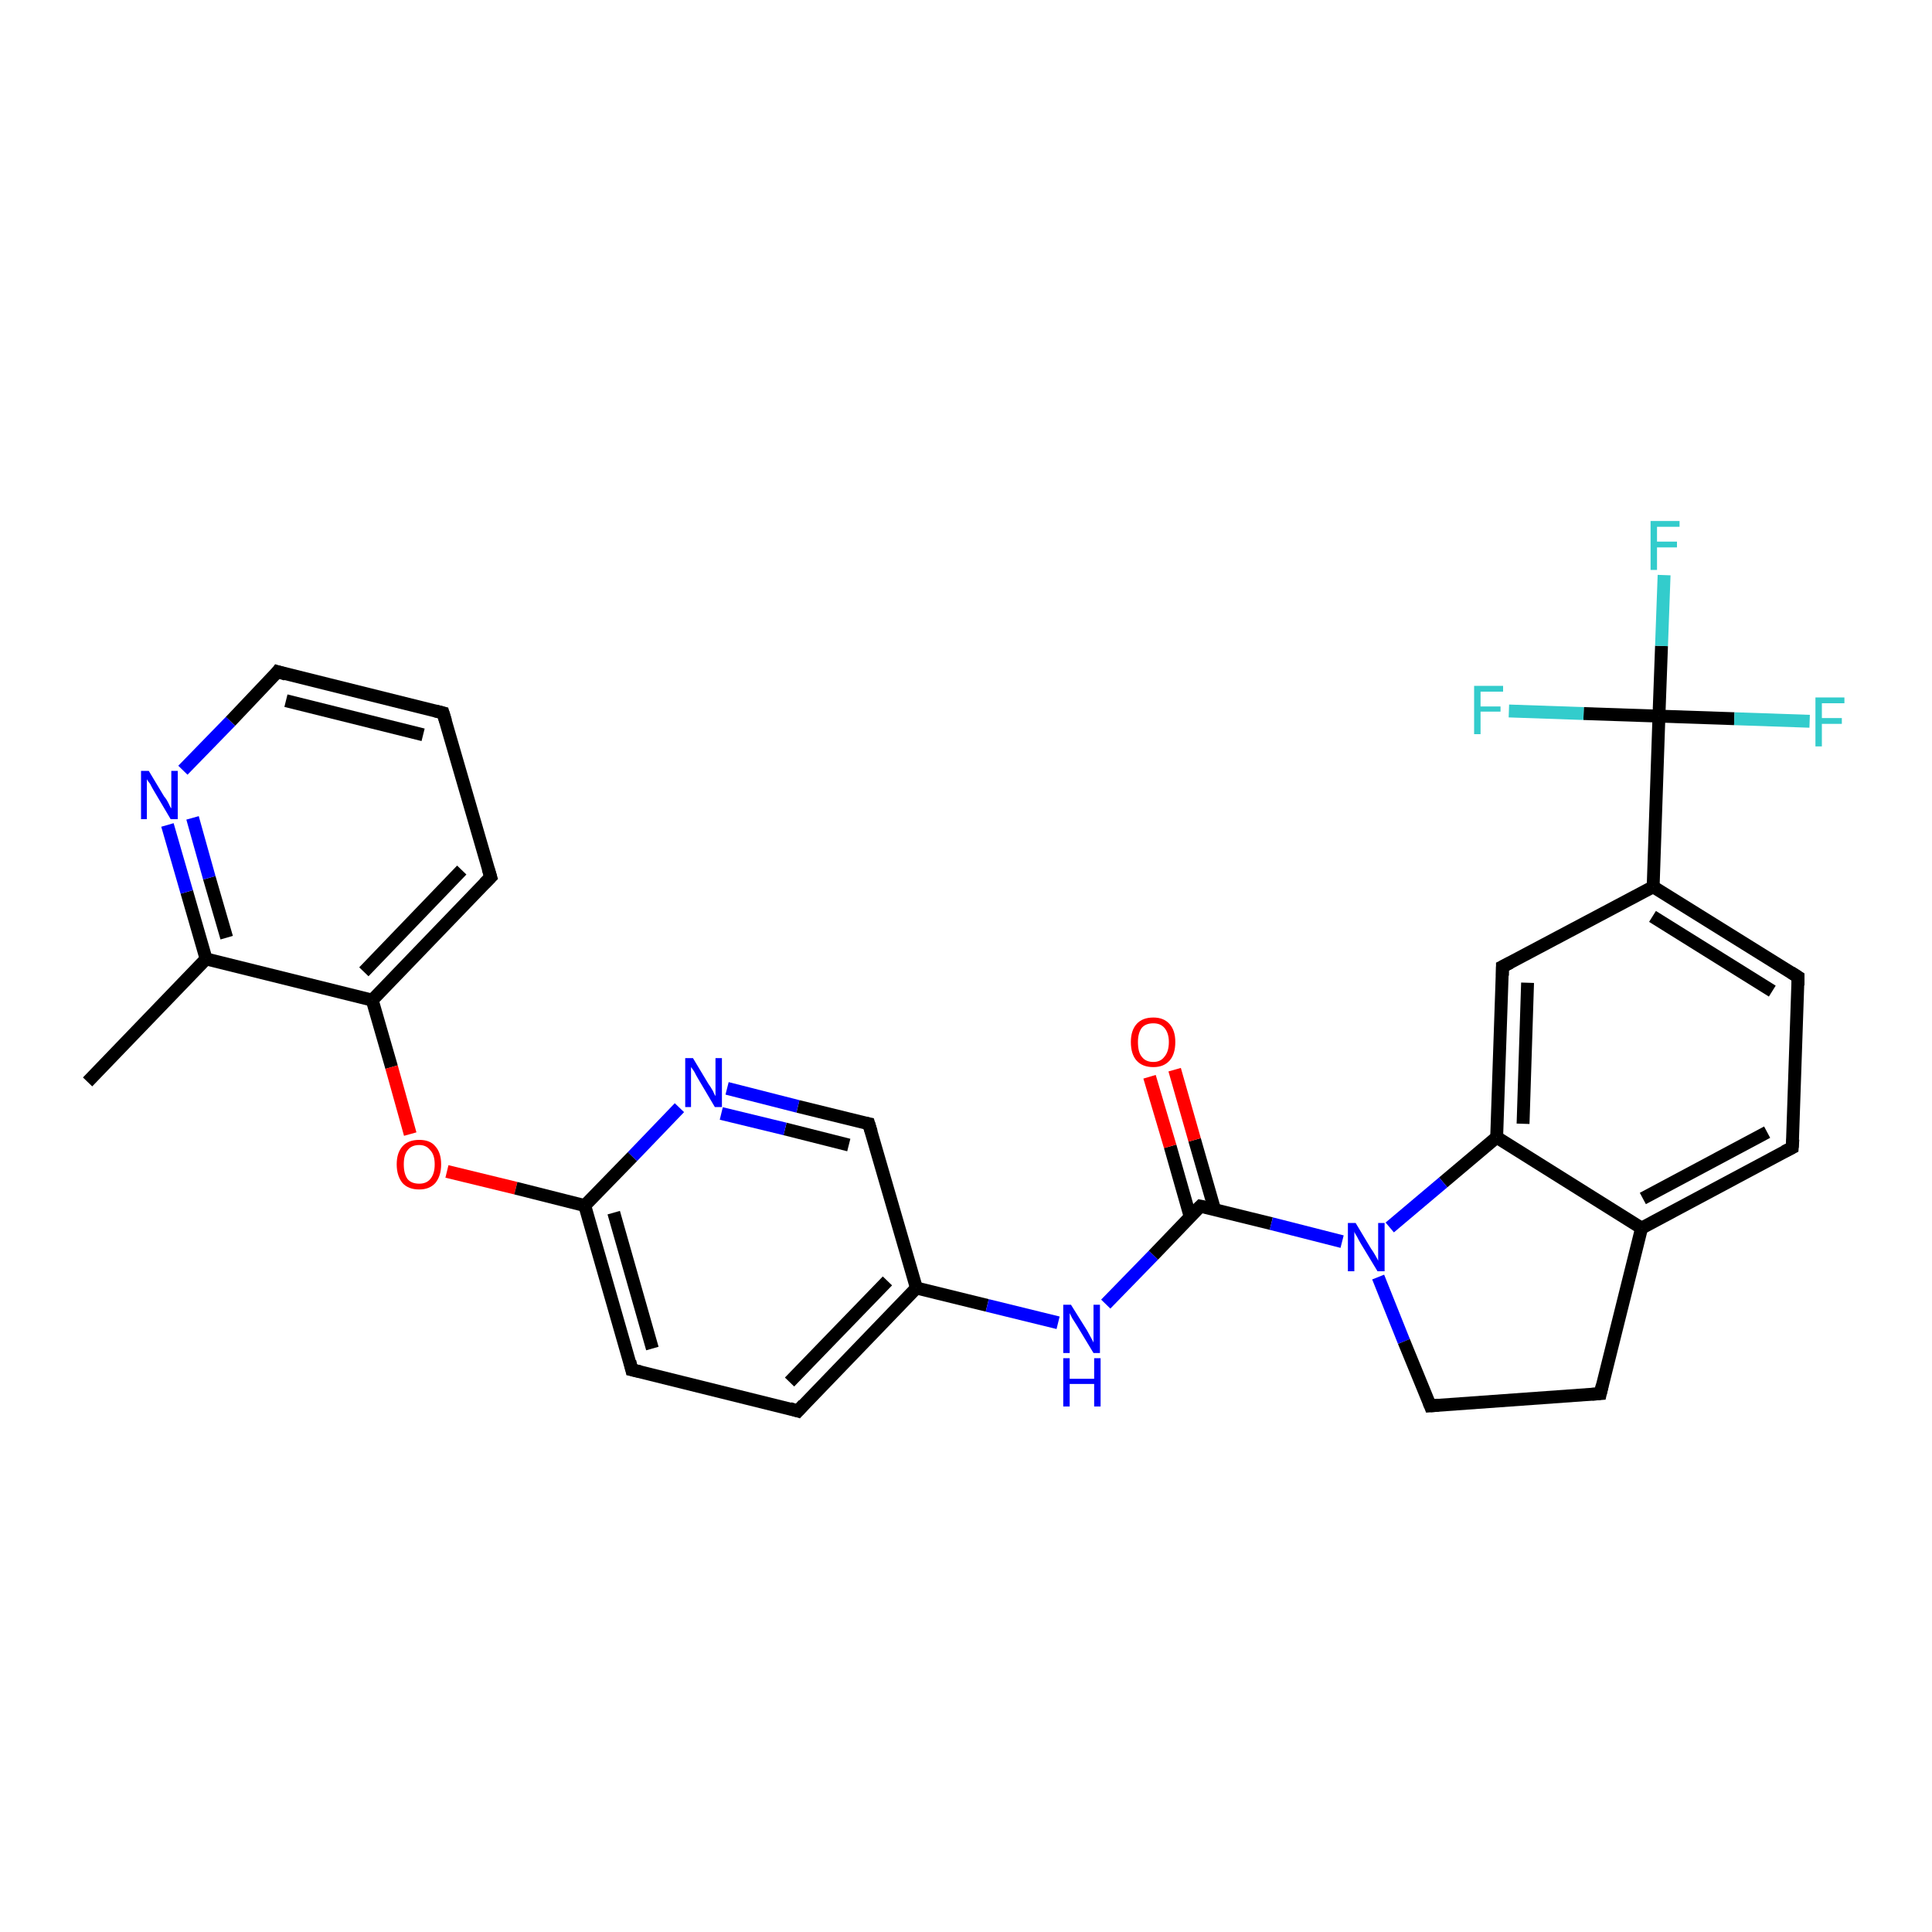 <?xml version='1.0' encoding='iso-8859-1'?>
<svg version='1.1' baseProfile='full'
              xmlns='http://www.w3.org/2000/svg'
                      xmlns:rdkit='http://www.rdkit.org/xml'
                      xmlns:xlink='http://www.w3.org/1999/xlink'
                  xml:space='preserve'
width='300px' height='300px' viewBox='0 0 300 300'>
<!-- END OF HEADER -->
<rect style='opacity:1.0;fill:#FFFFFF;stroke:none' width='300.0' height='300.0' x='0.0' y='0.0'> </rect>
<path class='bond-0 atom-0 atom-1' d='M 13.6,168.0 L 32.0,148.9' style='fill:none;fill-rule:evenodd;stroke:#000000;stroke-width:2.0px;stroke-linecap:butt;stroke-linejoin:miter;stroke-opacity:1' />
<path class='bond-1 atom-1 atom-2' d='M 32.0,148.9 L 29.0,138.5' style='fill:none;fill-rule:evenodd;stroke:#000000;stroke-width:2.0px;stroke-linecap:butt;stroke-linejoin:miter;stroke-opacity:1' />
<path class='bond-1 atom-1 atom-2' d='M 29.0,138.5 L 26.0,128.1' style='fill:none;fill-rule:evenodd;stroke:#0000FF;stroke-width:2.0px;stroke-linecap:butt;stroke-linejoin:miter;stroke-opacity:1' />
<path class='bond-1 atom-1 atom-2' d='M 35.2,145.6 L 32.5,136.3' style='fill:none;fill-rule:evenodd;stroke:#000000;stroke-width:2.0px;stroke-linecap:butt;stroke-linejoin:miter;stroke-opacity:1' />
<path class='bond-1 atom-1 atom-2' d='M 32.5,136.3 L 29.9,127.0' style='fill:none;fill-rule:evenodd;stroke:#0000FF;stroke-width:2.0px;stroke-linecap:butt;stroke-linejoin:miter;stroke-opacity:1' />
<path class='bond-2 atom-2 atom-3' d='M 28.4,119.6 L 35.8,112.0' style='fill:none;fill-rule:evenodd;stroke:#0000FF;stroke-width:2.0px;stroke-linecap:butt;stroke-linejoin:miter;stroke-opacity:1' />
<path class='bond-2 atom-2 atom-3' d='M 35.8,112.0 L 43.1,104.3' style='fill:none;fill-rule:evenodd;stroke:#000000;stroke-width:2.0px;stroke-linecap:butt;stroke-linejoin:miter;stroke-opacity:1' />
<path class='bond-3 atom-3 atom-4' d='M 43.1,104.3 L 68.8,110.7' style='fill:none;fill-rule:evenodd;stroke:#000000;stroke-width:2.0px;stroke-linecap:butt;stroke-linejoin:miter;stroke-opacity:1' />
<path class='bond-3 atom-3 atom-4' d='M 44.4,108.8 L 65.7,114.1' style='fill:none;fill-rule:evenodd;stroke:#000000;stroke-width:2.0px;stroke-linecap:butt;stroke-linejoin:miter;stroke-opacity:1' />
<path class='bond-4 atom-4 atom-5' d='M 68.8,110.7 L 76.2,136.2' style='fill:none;fill-rule:evenodd;stroke:#000000;stroke-width:2.0px;stroke-linecap:butt;stroke-linejoin:miter;stroke-opacity:1' />
<path class='bond-5 atom-5 atom-6' d='M 76.2,136.2 L 57.8,155.3' style='fill:none;fill-rule:evenodd;stroke:#000000;stroke-width:2.0px;stroke-linecap:butt;stroke-linejoin:miter;stroke-opacity:1' />
<path class='bond-5 atom-5 atom-6' d='M 71.7,135.1 L 56.5,150.9' style='fill:none;fill-rule:evenodd;stroke:#000000;stroke-width:2.0px;stroke-linecap:butt;stroke-linejoin:miter;stroke-opacity:1' />
<path class='bond-6 atom-6 atom-7' d='M 57.8,155.3 L 60.8,165.7' style='fill:none;fill-rule:evenodd;stroke:#000000;stroke-width:2.0px;stroke-linecap:butt;stroke-linejoin:miter;stroke-opacity:1' />
<path class='bond-6 atom-6 atom-7' d='M 60.8,165.7 L 63.7,176.1' style='fill:none;fill-rule:evenodd;stroke:#FF0000;stroke-width:2.0px;stroke-linecap:butt;stroke-linejoin:miter;stroke-opacity:1' />
<path class='bond-7 atom-7 atom-8' d='M 69.4,181.9 L 80.1,184.5' style='fill:none;fill-rule:evenodd;stroke:#FF0000;stroke-width:2.0px;stroke-linecap:butt;stroke-linejoin:miter;stroke-opacity:1' />
<path class='bond-7 atom-7 atom-8' d='M 80.1,184.5 L 90.8,187.2' style='fill:none;fill-rule:evenodd;stroke:#000000;stroke-width:2.0px;stroke-linecap:butt;stroke-linejoin:miter;stroke-opacity:1' />
<path class='bond-8 atom-8 atom-9' d='M 90.8,187.2 L 98.1,212.7' style='fill:none;fill-rule:evenodd;stroke:#000000;stroke-width:2.0px;stroke-linecap:butt;stroke-linejoin:miter;stroke-opacity:1' />
<path class='bond-8 atom-8 atom-9' d='M 95.3,188.3 L 101.3,209.4' style='fill:none;fill-rule:evenodd;stroke:#000000;stroke-width:2.0px;stroke-linecap:butt;stroke-linejoin:miter;stroke-opacity:1' />
<path class='bond-9 atom-9 atom-10' d='M 98.1,212.7 L 123.9,219.1' style='fill:none;fill-rule:evenodd;stroke:#000000;stroke-width:2.0px;stroke-linecap:butt;stroke-linejoin:miter;stroke-opacity:1' />
<path class='bond-10 atom-10 atom-11' d='M 123.9,219.1 L 142.3,200.0' style='fill:none;fill-rule:evenodd;stroke:#000000;stroke-width:2.0px;stroke-linecap:butt;stroke-linejoin:miter;stroke-opacity:1' />
<path class='bond-10 atom-10 atom-11' d='M 122.6,214.6 L 137.8,198.9' style='fill:none;fill-rule:evenodd;stroke:#000000;stroke-width:2.0px;stroke-linecap:butt;stroke-linejoin:miter;stroke-opacity:1' />
<path class='bond-11 atom-11 atom-12' d='M 142.3,200.0 L 153.3,202.7' style='fill:none;fill-rule:evenodd;stroke:#000000;stroke-width:2.0px;stroke-linecap:butt;stroke-linejoin:miter;stroke-opacity:1' />
<path class='bond-11 atom-11 atom-12' d='M 153.3,202.7 L 164.3,205.4' style='fill:none;fill-rule:evenodd;stroke:#0000FF;stroke-width:2.0px;stroke-linecap:butt;stroke-linejoin:miter;stroke-opacity:1' />
<path class='bond-12 atom-12 atom-13' d='M 171.7,202.5 L 179.1,194.9' style='fill:none;fill-rule:evenodd;stroke:#0000FF;stroke-width:2.0px;stroke-linecap:butt;stroke-linejoin:miter;stroke-opacity:1' />
<path class='bond-12 atom-12 atom-13' d='M 179.1,194.9 L 186.4,187.3' style='fill:none;fill-rule:evenodd;stroke:#000000;stroke-width:2.0px;stroke-linecap:butt;stroke-linejoin:miter;stroke-opacity:1' />
<path class='bond-13 atom-13 atom-14' d='M 188.6,187.8 L 185.5,177.0' style='fill:none;fill-rule:evenodd;stroke:#000000;stroke-width:2.0px;stroke-linecap:butt;stroke-linejoin:miter;stroke-opacity:1' />
<path class='bond-13 atom-13 atom-14' d='M 185.5,177.0 L 182.4,166.1' style='fill:none;fill-rule:evenodd;stroke:#FF0000;stroke-width:2.0px;stroke-linecap:butt;stroke-linejoin:miter;stroke-opacity:1' />
<path class='bond-13 atom-13 atom-14' d='M 184.8,188.9 L 181.7,178.0' style='fill:none;fill-rule:evenodd;stroke:#000000;stroke-width:2.0px;stroke-linecap:butt;stroke-linejoin:miter;stroke-opacity:1' />
<path class='bond-13 atom-13 atom-14' d='M 181.7,178.0 L 178.5,167.2' style='fill:none;fill-rule:evenodd;stroke:#FF0000;stroke-width:2.0px;stroke-linecap:butt;stroke-linejoin:miter;stroke-opacity:1' />
<path class='bond-14 atom-13 atom-15' d='M 186.4,187.3 L 197.4,190.0' style='fill:none;fill-rule:evenodd;stroke:#000000;stroke-width:2.0px;stroke-linecap:butt;stroke-linejoin:miter;stroke-opacity:1' />
<path class='bond-14 atom-13 atom-15' d='M 197.4,190.0 L 208.4,192.8' style='fill:none;fill-rule:evenodd;stroke:#0000FF;stroke-width:2.0px;stroke-linecap:butt;stroke-linejoin:miter;stroke-opacity:1' />
<path class='bond-15 atom-15 atom-16' d='M 214.0,198.3 L 218.0,208.3' style='fill:none;fill-rule:evenodd;stroke:#0000FF;stroke-width:2.0px;stroke-linecap:butt;stroke-linejoin:miter;stroke-opacity:1' />
<path class='bond-15 atom-15 atom-16' d='M 218.0,208.3 L 222.1,218.3' style='fill:none;fill-rule:evenodd;stroke:#000000;stroke-width:2.0px;stroke-linecap:butt;stroke-linejoin:miter;stroke-opacity:1' />
<path class='bond-16 atom-16 atom-17' d='M 222.1,218.3 L 248.5,216.4' style='fill:none;fill-rule:evenodd;stroke:#000000;stroke-width:2.0px;stroke-linecap:butt;stroke-linejoin:miter;stroke-opacity:1' />
<path class='bond-17 atom-17 atom-18' d='M 248.5,216.4 L 254.9,190.7' style='fill:none;fill-rule:evenodd;stroke:#000000;stroke-width:2.0px;stroke-linecap:butt;stroke-linejoin:miter;stroke-opacity:1' />
<path class='bond-18 atom-18 atom-19' d='M 254.9,190.7 L 278.3,178.2' style='fill:none;fill-rule:evenodd;stroke:#000000;stroke-width:2.0px;stroke-linecap:butt;stroke-linejoin:miter;stroke-opacity:1' />
<path class='bond-18 atom-18 atom-19' d='M 255.1,186.1 L 274.4,175.8' style='fill:none;fill-rule:evenodd;stroke:#000000;stroke-width:2.0px;stroke-linecap:butt;stroke-linejoin:miter;stroke-opacity:1' />
<path class='bond-19 atom-19 atom-20' d='M 278.3,178.2 L 279.2,151.7' style='fill:none;fill-rule:evenodd;stroke:#000000;stroke-width:2.0px;stroke-linecap:butt;stroke-linejoin:miter;stroke-opacity:1' />
<path class='bond-20 atom-20 atom-21' d='M 279.2,151.7 L 256.7,137.7' style='fill:none;fill-rule:evenodd;stroke:#000000;stroke-width:2.0px;stroke-linecap:butt;stroke-linejoin:miter;stroke-opacity:1' />
<path class='bond-20 atom-20 atom-21' d='M 275.2,153.9 L 256.6,142.3' style='fill:none;fill-rule:evenodd;stroke:#000000;stroke-width:2.0px;stroke-linecap:butt;stroke-linejoin:miter;stroke-opacity:1' />
<path class='bond-21 atom-21 atom-22' d='M 256.7,137.7 L 233.3,150.1' style='fill:none;fill-rule:evenodd;stroke:#000000;stroke-width:2.0px;stroke-linecap:butt;stroke-linejoin:miter;stroke-opacity:1' />
<path class='bond-22 atom-22 atom-23' d='M 233.3,150.1 L 232.4,176.6' style='fill:none;fill-rule:evenodd;stroke:#000000;stroke-width:2.0px;stroke-linecap:butt;stroke-linejoin:miter;stroke-opacity:1' />
<path class='bond-22 atom-22 atom-23' d='M 237.2,152.6 L 236.5,174.5' style='fill:none;fill-rule:evenodd;stroke:#000000;stroke-width:2.0px;stroke-linecap:butt;stroke-linejoin:miter;stroke-opacity:1' />
<path class='bond-23 atom-21 atom-24' d='M 256.7,137.7 L 257.6,111.2' style='fill:none;fill-rule:evenodd;stroke:#000000;stroke-width:2.0px;stroke-linecap:butt;stroke-linejoin:miter;stroke-opacity:1' />
<path class='bond-24 atom-24 atom-25' d='M 257.6,111.2 L 258.0,100.3' style='fill:none;fill-rule:evenodd;stroke:#000000;stroke-width:2.0px;stroke-linecap:butt;stroke-linejoin:miter;stroke-opacity:1' />
<path class='bond-24 atom-24 atom-25' d='M 258.0,100.3 L 258.4,89.3' style='fill:none;fill-rule:evenodd;stroke:#33CCCC;stroke-width:2.0px;stroke-linecap:butt;stroke-linejoin:miter;stroke-opacity:1' />
<path class='bond-25 atom-24 atom-26' d='M 257.6,111.2 L 269.3,111.6' style='fill:none;fill-rule:evenodd;stroke:#000000;stroke-width:2.0px;stroke-linecap:butt;stroke-linejoin:miter;stroke-opacity:1' />
<path class='bond-25 atom-24 atom-26' d='M 269.3,111.6 L 281.0,112.0' style='fill:none;fill-rule:evenodd;stroke:#33CCCC;stroke-width:2.0px;stroke-linecap:butt;stroke-linejoin:miter;stroke-opacity:1' />
<path class='bond-26 atom-24 atom-27' d='M 257.6,111.2 L 245.9,110.8' style='fill:none;fill-rule:evenodd;stroke:#000000;stroke-width:2.0px;stroke-linecap:butt;stroke-linejoin:miter;stroke-opacity:1' />
<path class='bond-26 atom-24 atom-27' d='M 245.9,110.8 L 234.3,110.4' style='fill:none;fill-rule:evenodd;stroke:#33CCCC;stroke-width:2.0px;stroke-linecap:butt;stroke-linejoin:miter;stroke-opacity:1' />
<path class='bond-27 atom-11 atom-28' d='M 142.3,200.0 L 134.9,174.5' style='fill:none;fill-rule:evenodd;stroke:#000000;stroke-width:2.0px;stroke-linecap:butt;stroke-linejoin:miter;stroke-opacity:1' />
<path class='bond-28 atom-28 atom-29' d='M 134.9,174.5 L 123.9,171.8' style='fill:none;fill-rule:evenodd;stroke:#000000;stroke-width:2.0px;stroke-linecap:butt;stroke-linejoin:miter;stroke-opacity:1' />
<path class='bond-28 atom-28 atom-29' d='M 123.9,171.8 L 112.9,169.0' style='fill:none;fill-rule:evenodd;stroke:#0000FF;stroke-width:2.0px;stroke-linecap:butt;stroke-linejoin:miter;stroke-opacity:1' />
<path class='bond-28 atom-28 atom-29' d='M 131.8,177.8 L 121.9,175.3' style='fill:none;fill-rule:evenodd;stroke:#000000;stroke-width:2.0px;stroke-linecap:butt;stroke-linejoin:miter;stroke-opacity:1' />
<path class='bond-28 atom-28 atom-29' d='M 121.9,175.3 L 112.0,172.9' style='fill:none;fill-rule:evenodd;stroke:#0000FF;stroke-width:2.0px;stroke-linecap:butt;stroke-linejoin:miter;stroke-opacity:1' />
<path class='bond-29 atom-6 atom-1' d='M 57.8,155.3 L 32.0,148.9' style='fill:none;fill-rule:evenodd;stroke:#000000;stroke-width:2.0px;stroke-linecap:butt;stroke-linejoin:miter;stroke-opacity:1' />
<path class='bond-30 atom-29 atom-8' d='M 105.5,172.0 L 98.2,179.6' style='fill:none;fill-rule:evenodd;stroke:#0000FF;stroke-width:2.0px;stroke-linecap:butt;stroke-linejoin:miter;stroke-opacity:1' />
<path class='bond-30 atom-29 atom-8' d='M 98.2,179.6 L 90.8,187.2' style='fill:none;fill-rule:evenodd;stroke:#000000;stroke-width:2.0px;stroke-linecap:butt;stroke-linejoin:miter;stroke-opacity:1' />
<path class='bond-31 atom-23 atom-15' d='M 232.4,176.6 L 224.1,183.6' style='fill:none;fill-rule:evenodd;stroke:#000000;stroke-width:2.0px;stroke-linecap:butt;stroke-linejoin:miter;stroke-opacity:1' />
<path class='bond-31 atom-23 atom-15' d='M 224.1,183.6 L 215.8,190.6' style='fill:none;fill-rule:evenodd;stroke:#0000FF;stroke-width:2.0px;stroke-linecap:butt;stroke-linejoin:miter;stroke-opacity:1' />
<path class='bond-32 atom-23 atom-18' d='M 232.4,176.6 L 254.9,190.7' style='fill:none;fill-rule:evenodd;stroke:#000000;stroke-width:2.0px;stroke-linecap:butt;stroke-linejoin:miter;stroke-opacity:1' />
<path d='M 42.8,104.7 L 43.1,104.3 L 44.4,104.7' style='fill:none;stroke:#000000;stroke-width:2.0px;stroke-linecap:butt;stroke-linejoin:miter;stroke-opacity:1;' />
<path d='M 67.6,110.4 L 68.8,110.7 L 69.2,112.0' style='fill:none;stroke:#000000;stroke-width:2.0px;stroke-linecap:butt;stroke-linejoin:miter;stroke-opacity:1;' />
<path d='M 75.8,134.9 L 76.2,136.2 L 75.2,137.2' style='fill:none;stroke:#000000;stroke-width:2.0px;stroke-linecap:butt;stroke-linejoin:miter;stroke-opacity:1;' />
<path d='M 97.8,211.4 L 98.1,212.7 L 99.4,213.0' style='fill:none;stroke:#000000;stroke-width:2.0px;stroke-linecap:butt;stroke-linejoin:miter;stroke-opacity:1;' />
<path d='M 122.6,218.7 L 123.9,219.1 L 124.8,218.1' style='fill:none;stroke:#000000;stroke-width:2.0px;stroke-linecap:butt;stroke-linejoin:miter;stroke-opacity:1;' />
<path d='M 186.0,187.7 L 186.4,187.3 L 186.9,187.4' style='fill:none;stroke:#000000;stroke-width:2.0px;stroke-linecap:butt;stroke-linejoin:miter;stroke-opacity:1;' />
<path d='M 221.9,217.8 L 222.1,218.3 L 223.4,218.2' style='fill:none;stroke:#000000;stroke-width:2.0px;stroke-linecap:butt;stroke-linejoin:miter;stroke-opacity:1;' />
<path d='M 247.2,216.5 L 248.5,216.4 L 248.8,215.1' style='fill:none;stroke:#000000;stroke-width:2.0px;stroke-linecap:butt;stroke-linejoin:miter;stroke-opacity:1;' />
<path d='M 277.1,178.8 L 278.3,178.2 L 278.4,176.9' style='fill:none;stroke:#000000;stroke-width:2.0px;stroke-linecap:butt;stroke-linejoin:miter;stroke-opacity:1;' />
<path d='M 279.2,153.0 L 279.2,151.7 L 278.1,151.0' style='fill:none;stroke:#000000;stroke-width:2.0px;stroke-linecap:butt;stroke-linejoin:miter;stroke-opacity:1;' />
<path d='M 234.5,149.5 L 233.3,150.1 L 233.3,151.5' style='fill:none;stroke:#000000;stroke-width:2.0px;stroke-linecap:butt;stroke-linejoin:miter;stroke-opacity:1;' />
<path d='M 135.3,175.8 L 134.9,174.5 L 134.4,174.4' style='fill:none;stroke:#000000;stroke-width:2.0px;stroke-linecap:butt;stroke-linejoin:miter;stroke-opacity:1;' />
<path class='atom-2' d='M 23.1 119.7
L 25.5 123.7
Q 25.8 124.0, 26.2 124.8
Q 26.5 125.5, 26.6 125.5
L 26.6 119.7
L 27.6 119.7
L 27.6 127.2
L 26.5 127.2
L 23.9 122.8
Q 23.6 122.3, 23.3 121.7
Q 22.9 121.2, 22.8 121.0
L 22.8 127.2
L 21.9 127.2
L 21.9 119.7
L 23.1 119.7
' fill='#0000FF'/>
<path class='atom-7' d='M 61.6 180.8
Q 61.6 179.0, 62.5 178.0
Q 63.4 177.0, 65.1 177.0
Q 66.8 177.0, 67.6 178.0
Q 68.5 179.0, 68.5 180.8
Q 68.5 182.6, 67.6 183.7
Q 66.7 184.7, 65.1 184.7
Q 63.4 184.7, 62.5 183.7
Q 61.6 182.6, 61.6 180.8
M 65.1 183.8
Q 66.2 183.8, 66.8 183.1
Q 67.5 182.3, 67.5 180.8
Q 67.5 179.3, 66.8 178.6
Q 66.2 177.8, 65.1 177.8
Q 63.9 177.8, 63.3 178.6
Q 62.7 179.3, 62.7 180.8
Q 62.7 182.3, 63.3 183.1
Q 63.9 183.8, 65.1 183.8
' fill='#FF0000'/>
<path class='atom-12' d='M 166.3 202.6
L 168.8 206.6
Q 169.0 207.0, 169.4 207.7
Q 169.8 208.4, 169.8 208.5
L 169.8 202.6
L 170.8 202.6
L 170.8 210.1
L 169.8 210.1
L 167.2 205.8
Q 166.9 205.3, 166.5 204.7
Q 166.2 204.1, 166.1 203.9
L 166.1 210.1
L 165.1 210.1
L 165.1 202.6
L 166.3 202.6
' fill='#0000FF'/>
<path class='atom-12' d='M 165.1 210.9
L 166.1 210.9
L 166.1 214.1
L 169.9 214.1
L 169.9 210.9
L 170.9 210.9
L 170.9 218.4
L 169.9 218.4
L 169.9 214.9
L 166.1 214.9
L 166.1 218.4
L 165.1 218.4
L 165.1 210.9
' fill='#0000FF'/>
<path class='atom-14' d='M 175.6 161.8
Q 175.6 160.0, 176.5 159.0
Q 177.4 158.0, 179.1 158.0
Q 180.7 158.0, 181.6 159.0
Q 182.5 160.0, 182.5 161.8
Q 182.5 163.7, 181.6 164.7
Q 180.7 165.7, 179.1 165.7
Q 177.4 165.7, 176.5 164.7
Q 175.6 163.7, 175.6 161.8
M 179.1 164.9
Q 180.2 164.9, 180.8 164.1
Q 181.5 163.3, 181.5 161.8
Q 181.5 160.4, 180.8 159.6
Q 180.2 158.9, 179.1 158.9
Q 177.9 158.9, 177.3 159.6
Q 176.7 160.4, 176.7 161.8
Q 176.7 163.4, 177.3 164.1
Q 177.9 164.9, 179.1 164.9
' fill='#FF0000'/>
<path class='atom-15' d='M 210.5 189.9
L 212.9 193.9
Q 213.2 194.3, 213.6 195.0
Q 214.0 195.7, 214.0 195.8
L 214.0 189.9
L 215.0 189.9
L 215.0 197.4
L 213.9 197.4
L 211.3 193.1
Q 211.0 192.6, 210.7 192.0
Q 210.3 191.4, 210.3 191.2
L 210.3 197.4
L 209.3 197.4
L 209.3 189.9
L 210.5 189.9
' fill='#0000FF'/>
<path class='atom-25' d='M 256.3 80.9
L 260.8 80.9
L 260.8 81.8
L 257.3 81.8
L 257.3 84.1
L 260.4 84.1
L 260.4 85.0
L 257.3 85.0
L 257.3 88.5
L 256.3 88.5
L 256.3 80.9
' fill='#33CCCC'/>
<path class='atom-26' d='M 281.9 108.3
L 286.4 108.3
L 286.4 109.2
L 282.9 109.2
L 282.9 111.5
L 286.0 111.5
L 286.0 112.4
L 282.9 112.4
L 282.9 115.9
L 281.9 115.9
L 281.9 108.3
' fill='#33CCCC'/>
<path class='atom-27' d='M 228.9 106.5
L 233.4 106.5
L 233.4 107.4
L 229.9 107.4
L 229.9 109.7
L 233.0 109.7
L 233.0 110.5
L 229.9 110.5
L 229.9 114.0
L 228.9 114.0
L 228.9 106.5
' fill='#33CCCC'/>
<path class='atom-29' d='M 107.6 164.3
L 110.0 168.3
Q 110.3 168.7, 110.7 169.4
Q 111.0 170.1, 111.1 170.2
L 111.1 164.3
L 112.1 164.3
L 112.1 171.9
L 111.0 171.9
L 108.4 167.5
Q 108.1 167.0, 107.8 166.4
Q 107.4 165.8, 107.3 165.7
L 107.3 171.9
L 106.4 171.9
L 106.4 164.3
L 107.6 164.3
' fill='#0000FF'/>
</svg>
